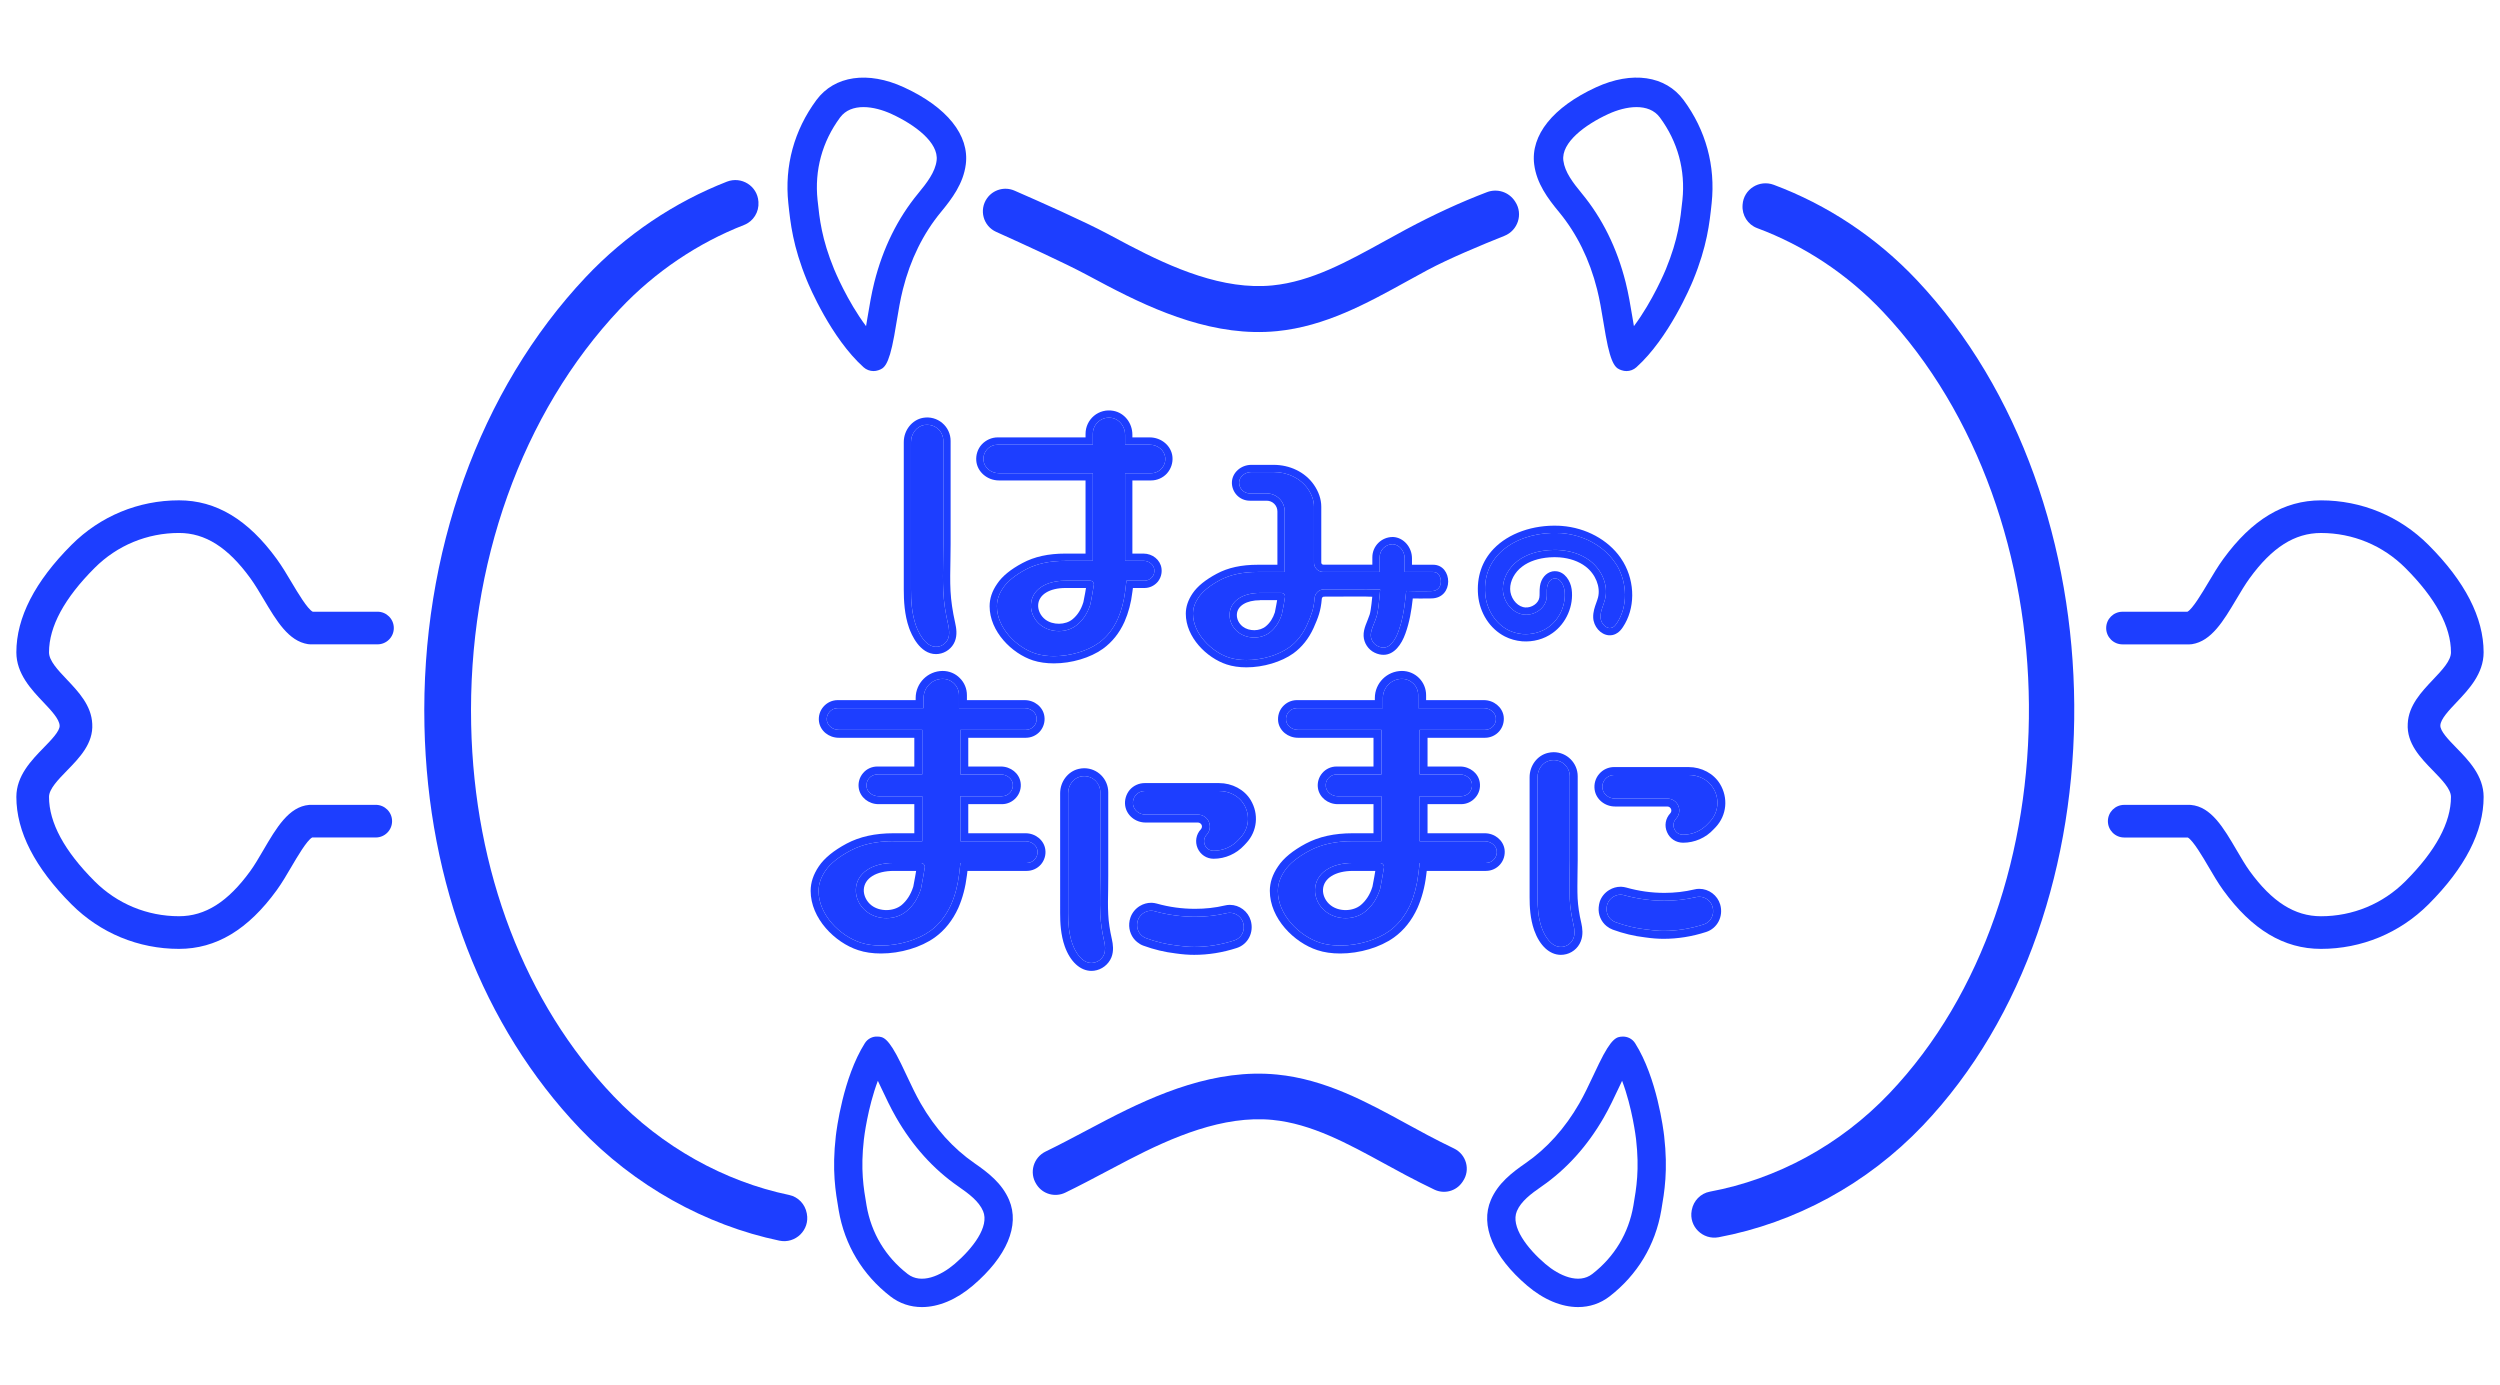 <?xml version="1.0" encoding="UTF-8"?> <svg xmlns="http://www.w3.org/2000/svg" xmlns:xlink="http://www.w3.org/1999/xlink" version="1.1" id="レイヤー_1" x="0px" y="0px" viewBox="0 0 277.556 153.73" style="enable-background:new 0 0 277.556 153.73;" xml:space="preserve"> <g> <g> <g> <g> <g id="XMLID_00000034784904563812992440000007119182045040769196_"> <g> <path style="fill:#1D3EFF;" d="M98.42,101.94c0.84,0,1.63-0.28,2.24-0.79c0.72-0.59,1.24-1.4,1.57-2.42l0.03-0.11 c0.07-0.33,0.14-0.7,0.21-1.13l0.2-1.17c0.02-0.12-0.02-0.26-0.1-0.35c-0.08-0.1-0.21-0.16-0.34-0.16h-3 c-2.46,0-4.11,1.14-4.21,2.9c-0.05,0.94,0.41,1.91,1.21,2.51C96.84,101.69,97.61,101.94,98.42,101.94z M93,78.62h9.54v-1.13 c0-1.17,0.95-2.12,2.12-2.12c0.48,0,0.94,0.19,1.28,0.53c0.34,0.34,0.53,0.8,0.53,1.28v1.44h7.29c0.66,0,1.24,0.45,1.32,1.03 c0.05,0.35-0.05,0.7-0.28,0.97c-0.23,0.26-0.56,0.41-0.91,0.41h-7.27v4.95h4.49c0.66,0,1.24,0.45,1.33,1.03 c0.05,0.36-0.05,0.7-0.29,0.97c-0.23,0.27-0.56,0.42-0.91,0.42h-4.62v5h7.24c0.66,0,1.24,0.45,1.32,1.02 c0.05,0.36-0.05,0.71-0.28,0.97c-0.23,0.27-0.56,0.42-0.91,0.42h-7.36l-0.15,1.27c-0.15,1.23-0.45,2.37-0.9,3.37 c-0.56,1.23-1.34,2.22-2.32,2.92c-1.38,0.99-3.47,1.61-5.45,1.61c-0.84,0-1.6-0.11-2.25-0.32c-2.3-0.75-4.68-3.1-4.68-5.74 c0-0.76,0.25-1.49,0.76-2.25c0.54-0.79,1.47-1.54,2.77-2.23c1.31-0.7,2.88-1.05,4.8-1.05v0.01h3.18v-5h-4.86 c-0.65,0-1.24-0.45-1.32-1.03c-0.05-0.36,0.05-0.7,0.28-0.97c0.23-0.27,0.57-0.42,0.92-0.42h4.98v-4.95h-9.26 c-0.66,0-1.24-0.45-1.33-1.02c-0.05-0.36,0.05-0.7,0.29-0.97C92.32,78.77,92.65,78.62,93,78.62z"></path> <path style="fill:#1D3EFF;" d="M121.18,106.91c-1.1,0-1.81-1.24-2.13-2.15c-0.38-1.07-0.46-2.23-0.46-3.36V88.06 c0-0.84,0.53-1.64,1.35-1.84c0.15-0.03,0.29-0.05,0.43-0.05c0.99,0,1.79,0.8,1.79,1.79c0,1.03,0,2.05,0,3.08 c0,2.08,0,4.17,0,6.26c0,1.41-0.07,2.84,0,4.26c0.05,1.01,0.21,1.96,0.43,2.95c0.11,0.48,0.16,1-0.02,1.46 c-0.2,0.49-0.68,0.86-1.21,0.92C121.3,106.9,121.24,106.91,121.18,106.91z"></path> <path style="fill:#1D3EFF;" d="M127.85,101.11c0.12,0.01,0.24,0.02,0.35,0.06c1.45,0.4,2.96,0.61,4.48,0.61 c1.18,0,2.37-0.13,3.51-0.4c0.11-0.03,0.23-0.04,0.35-0.04c0.68,0,1.29,0.46,1.48,1.11c0.25,0.87-0.19,1.71-0.99,1.96 c-1.48,0.48-2.98,0.72-4.45,0.72c-0.65,0-1.31-0.07-1.96-0.16c-1.13-0.13-2.26-0.4-3.38-0.81c-0.17-0.06-0.31-0.15-0.43-0.25 c-0.39-0.31-0.6-0.8-0.56-1.33c0.01-0.14,0.04-0.28,0.08-0.42c0.12-0.35,0.37-0.63,0.67-0.82c0.24-0.14,0.51-0.23,0.79-0.23 C127.81,101.11,127.83,101.11,127.85,101.11z"></path> <path style="fill:#1D3EFF;" d="M127.19,90.44c-0.67,0-1.3-0.45-1.4-1.12c-0.11-0.81,0.51-1.5,1.3-1.5h8.25 c1.1,0,2.18,0.51,2.75,1.46c0.74,1.22,0.58,2.69-0.36,3.71l-0.24,0.26c-0.71,0.77-1.71,1.2-2.75,1.2 c-0.43,0-0.8-0.23-0.97-0.63s-0.1-0.83,0.2-1.15c0.36-0.39,0.45-0.95,0.24-1.43c-0.21-0.49-0.69-0.8-1.22-0.8H127.19z"></path> <path style="fill:#1D3EFF;" d="M149.4,101.94c0.84,0,1.64-0.28,2.24-0.79c0.72-0.59,1.24-1.4,1.57-2.42l0.03-0.11 c0.07-0.33,0.14-0.7,0.21-1.13l0.2-1.17c0.02-0.12-0.02-0.26-0.1-0.35c-0.08-0.1-0.21-0.16-0.34-0.16h-3 c-2.46,0-4.11,1.14-4.21,2.9c-0.05,0.94,0.42,1.91,1.21,2.51C147.82,101.69,148.6,101.94,149.4,101.94z M150.19,93.39h3.18 V88.4h-4.85c-0.66,0-1.24-0.46-1.32-1.03c-0.06-0.36,0.04-0.7,0.28-0.97c0.23-0.27,0.56-0.42,0.91-0.42h4.98v-4.95h-9.26 c-0.66,0-1.24-0.45-1.32-1.02c-0.05-0.36,0.05-0.71,0.28-0.97c0.23-0.27,0.56-0.42,0.91-0.42h9.55v-1.13 c0-1.17,0.95-2.12,2.12-2.12c0.48,0,0.93,0.19,1.28,0.53c0.34,0.34,0.52,0.79,0.52,1.28v1.44h7.29c0.66,0,1.24,0.45,1.33,1.03 c0.05,0.35-0.05,0.7-0.28,0.96c-0.23,0.27-0.57,0.42-0.92,0.42h-7.26v4.95h4.49c0.66,0,1.24,0.45,1.32,1.03 c0.05,0.36-0.05,0.7-0.28,0.97c-0.23,0.27-0.56,0.42-0.91,0.42h-4.62v5h7.23c0.66,0,1.24,0.45,1.33,1.02 c0.05,0.36-0.05,0.71-0.29,0.97c-0.23,0.27-0.56,0.42-0.91,0.42h-7.35l-0.16,1.27c-0.15,1.23-0.45,2.37-0.89,3.37 c-0.57,1.23-1.35,2.22-2.33,2.92c-1.38,0.99-3.47,1.61-5.44,1.61c-0.84,0-1.6-0.11-2.26-0.32c-2.3-0.75-4.67-3.1-4.67-5.74 c0-0.76,0.25-1.49,0.76-2.25c0.53-0.79,1.46-1.54,2.76-2.23C146.71,93.74,148.28,93.39,150.19,93.39z"></path> <path style="fill:#1D3EFF;" d="M173.29,105.13c-1.09,0-1.81-1.23-2.13-2.15c-0.38-1.07-0.46-2.23-0.46-3.36V86.29 c0-0.85,0.53-1.65,1.36-1.85c0.14-0.03,0.29-0.05,0.43-0.05c0.99,0,1.79,0.81,1.79,1.79c0,1.03,0,2.05,0,3.08 c0,2.08,0,4.17,0,6.26c0,1.41-0.08,2.84-0.01,4.26c0.05,1.01,0.21,1.97,0.44,2.95c0.1,0.48,0.16,1-0.03,1.46 c-0.19,0.49-0.67,0.86-1.2,0.93C173.42,105.12,173.35,105.13,173.29,105.13z"></path> <path style="fill:#1D3EFF;" d="M179.12,99.56c0.23-0.14,0.5-0.23,0.79-0.23c0.02,0,0.04,0,0.06,0 c0.11,0.01,0.23,0.02,0.35,0.06c1.44,0.4,2.96,0.61,4.47,0.61c1.19,0,2.37-0.13,3.51-0.4c0.12-0.03,0.24-0.04,0.36-0.04 c0.68,0,1.28,0.46,1.47,1.11c0.25,0.87-0.19,1.71-0.98,1.96c-1.49,0.48-2.99,0.72-4.46,0.72c-0.65,0-1.3-0.07-1.95-0.16 c-1.13-0.13-2.27-0.4-3.39-0.81c-0.16-0.06-0.3-0.15-0.43-0.25c-0.39-0.31-0.59-0.8-0.55-1.33c0.01-0.14,0.03-0.28,0.08-0.42 C178.57,100.03,178.81,99.75,179.12,99.56z"></path> <path style="fill:#1D3EFF;" d="M179.31,88.66c-0.67,0-1.3-0.45-1.4-1.12c-0.12-0.8,0.51-1.5,1.3-1.5h8.24 c1.11,0,2.19,0.51,2.76,1.46c0.74,1.22,0.58,2.69-0.36,3.71l-0.25,0.26c-0.7,0.77-1.7,1.2-2.74,1.2 c-0.44,0-0.8-0.23-0.97-0.63c-0.18-0.4-0.1-0.83,0.19-1.15c0.36-0.38,0.46-0.95,0.25-1.43c-0.21-0.49-0.69-0.8-1.22-0.8 H179.31z"></path> <path style="fill:#1D3EFF;" d="M168.51,62.26c-0.98,0.74-1.67,1.91-1.66,3.14c0.02,1.23,0.84,2.46,2.03,2.78 c0.13,0.03,0.25,0.05,0.38,0.06c1.09,0.09,2.25-0.66,2.44-1.75c0.07-0.43,0-0.86,0.06-1.29c0.07-0.43,0.32-0.88,0.74-0.97 c0.07-0.01,0.13-0.01,0.2-0.01c0.54,0.04,0.91,0.72,0.99,1.3c0.21,1.55-0.5,3.2-1.78,4.11c-0.82,0.58-1.86,0.84-2.86,0.77 c-0.56-0.05-1.11-0.2-1.61-0.45c-1.45-0.75-2.39-2.32-2.54-3.95c-0.41-4.72,3.99-7,8.14-6.82c0.1,0,0.2,0.01,0.29,0.01 c2.31,0.18,4.59,1.29,5.92,3.19c0.1,0.14,0.2,0.28,0.29,0.43c1.12,1.94,1.21,4.51-0.03,6.37c-0.13,0.19-0.27,0.38-0.48,0.48 c-0.12,0.05-0.24,0.07-0.35,0.07c-0.51-0.04-0.98-0.64-0.99-1.21c-0.02-0.69,0.35-1.33,0.51-2.01 c0.39-1.56-0.39-3.27-1.67-4.25c-0.95-0.72-2.12-1.09-3.32-1.18c-0.42-0.04-0.84-0.03-1.25,0 C170.73,61.17,169.5,61.52,168.51,62.26z"></path> <path style="fill:#1D3EFF;" d="M137.49,70.21c0.49,0.37,1.11,0.57,1.76,0.57c0.67,0,1.32-0.22,1.81-0.63 c0.57-0.48,0.99-1.13,1.25-1.95c0,0,0.02-0.08,0.02-0.09c0.06-0.25,0.12-0.55,0.18-0.89l0.15-0.92 c0.02-0.12-0.01-0.24-0.09-0.33c-0.08-0.09-0.19-0.14-0.31-0.14h-2.37c-1.97,0-3.3,0.92-3.38,2.34 C136.47,68.94,136.84,69.71,137.49,70.21z M146.92,63.5h5.44h0.81v-0.8v-0.82c0-0.39,0.15-0.76,0.42-1.03 c0.28-0.28,0.64-0.43,1.05-0.43c0.71,0.04,1.31,0.76,1.31,1.57v0.71v0.8h0.8h2.36c0.68,0,0.86,0.69,0.86,1.05 c0,0.3-0.09,0.58-0.26,0.76c-0.19,0.22-0.47,0.32-0.85,0.32c-0.07,0-0.61,0.01-1.17,0.01c-0.29,0-0.58,0-0.82-0.01l-0.75-0.02 l-0.08,0.74c-0.16,1.55-0.39,2.66-0.77,3.72c-0.15,0.43-0.72,1.83-1.67,1.83c-0.2,0-0.42-0.06-0.65-0.17 c-0.43-0.2-0.74-0.67-0.76-1.15c-0.02-0.43,0.17-0.89,0.36-1.37c0.1-0.25,0.2-0.5,0.28-0.76c0.18-0.55,0.3-1.87,0.32-2.13 l0.08-0.87l-0.87-0.01c-0.01,0-0.12,0-0.42-0.01c-0.11,0-0.22-0.01-0.33-0.01l-0.24,0.01h-0.25h-0.85h-0.51h-1.16H147 c-0.55,0-1.01,0.43-1.05,0.97c-0.1,1.25-0.36,1.88-0.84,2.97c-0.49,1.07-1.15,1.91-1.99,2.51c-1.2,0.86-3.02,1.4-4.74,1.4 c-0.73,0-1.38-0.1-1.94-0.28c-1.92-0.62-3.99-2.66-3.99-4.86c0-0.61,0.2-1.2,0.62-1.82c0.46-0.67,1.26-1.32,2.38-1.92 c1.14-0.6,2.52-0.9,4.2-0.9h2.17h0.81v-0.81v-5.91c0-1.11-0.9-2-2-2h-1.87c-0.33,0-0.64-0.13-0.86-0.37 c-0.23-0.24-0.34-0.55-0.33-0.88c0.04-0.61,0.65-1.12,1.35-1.12h2.49c1.56,0,2.98,0.7,3.8,1.87c0.44,0.64,0.67,1.32,0.67,1.97 v6.21C145.88,63.04,146.35,63.5,146.92,63.5z"></path> <path style="fill:#1D3EFF;" d="M118.3,64.47c-2.25,0-3.76,1.04-3.84,2.65c-0.05,0.86,0.37,1.74,1.1,2.3 c0.55,0.42,1.26,0.65,2,0.65c0.76,0,1.49-0.25,2.04-0.72c0.66-0.54,1.14-1.28,1.44-2.21l0.02-0.1c0.07-0.3,0.13-0.64,0.2-1.03 l0.18-1.07c0.02-0.11-0.02-0.23-0.09-0.32c-0.08-0.09-0.19-0.15-0.31-0.15H118.3z M121.98,71.38 c-1.26,0.9-3.17,1.47-4.97,1.47c-0.77,0-1.46-0.1-2.07-0.3c-2.09-0.68-4.26-2.83-4.26-5.24c0-0.69,0.22-1.36,0.69-2.05 c0.49-0.72,1.34-1.41,2.52-2.04c1.21-0.64,2.64-0.95,4.39-0.95v-0.01h3.05v-9.72h-10.42c-0.89,0-1.65-0.63-1.72-1.44 c-0.04-0.45,0.1-0.88,0.41-1.22c0.3-0.33,0.73-0.51,1.17-0.51h10.56v-1.2c0-0.54,0.23-1.04,0.64-1.38 c0.42-0.35,0.94-0.49,1.49-0.39c0.83,0.15,1.45,0.96,1.45,1.87v1.1h2.73c0.9,0,1.65,0.63,1.73,1.43 c0.04,0.46-0.11,0.89-0.41,1.22c-0.3,0.33-0.73,0.52-1.17,0.52h-2.88v9.72h2.04c0.6,0,1.13,0.42,1.2,0.94 c0.05,0.33-0.04,0.64-0.25,0.89c-0.21,0.24-0.52,0.38-0.83,0.38h-2.01l-0.14,1.16c-0.14,1.12-0.41,2.16-0.82,3.08 C123.59,69.84,122.88,70.73,121.98,71.38z"></path> <path style="fill:#1D3EFF;" d="M101.14,49.08c0-0.93,0.63-1.75,1.47-1.9c0.11-0.01,0.22-0.02,0.33-0.02 c0.42,0,0.82,0.14,1.15,0.41c0.41,0.35,0.64,0.85,0.64,1.38v11.46c0,0.59-0.01,1.18-0.02,1.78c-0.02,1.14-0.04,2.32,0.02,3.48 c0.05,1.14,0.22,2.28,0.54,3.69c0.09,0.42,0.19,1.04-0.01,1.55c-0.19,0.47-0.65,0.83-1.16,0.89 c-1.44,0.18-2.26-1.93-2.41-2.35c-0.48-1.35-0.55-2.85-0.55-4V49.08z"></path> <path style="fill:#1D3EFF;" d="M182.64,104.07c-1.21-0.14-2.42-0.43-3.59-0.86c-0.24-0.09-0.47-0.22-0.68-0.39 c-0.62-0.5-0.95-1.28-0.88-2.09c0.02-0.23,0.06-0.44,0.12-0.63c0.18-0.53,0.55-0.99,1.05-1.29c0.39-0.24,0.82-0.36,1.25-0.36 H180c0.19,0.01,0.38,0.04,0.56,0.09c1.38,0.39,2.8,0.59,4.23,0.59c1.14,0,2.25-0.13,3.31-0.38c0.18-0.05,0.37-0.07,0.56-0.07 c1.07,0,2.02,0.72,2.32,1.74c0.38,1.31-0.31,2.65-1.56,3.05c-1.57,0.51-3.16,0.76-4.73,0.76 C184.07,104.23,183.41,104.18,182.64,104.07z M178.92,102.13c0.13,0.1,0.27,0.19,0.43,0.25c1.12,0.41,2.26,0.68,3.39,0.81 c0.65,0.09,1.3,0.16,1.95,0.16c1.47,0,2.97-0.24,4.46-0.72c0.79-0.25,1.23-1.09,0.98-1.96c-0.19-0.65-0.79-1.11-1.47-1.11 c-0.12,0-0.24,0.01-0.36,0.04c-1.14,0.27-2.32,0.4-3.51,0.4c-1.51,0-3.03-0.21-4.47-0.61c-0.12-0.04-0.24-0.05-0.35-0.06 c-0.02,0-0.04,0-0.06,0c-0.29,0-0.56,0.09-0.79,0.23c-0.31,0.19-0.55,0.47-0.67,0.82c-0.05,0.14-0.07,0.28-0.08,0.42 C178.33,101.33,178.53,101.82,178.92,102.13z"></path> <path style="fill:#1D3EFF;" d="M177.91,87.54c0.1,0.67,0.73,1.12,1.4,1.12h5.8c0.53,0,1.01,0.31,1.22,0.8 c0.21,0.48,0.11,1.05-0.25,1.43c-0.29,0.32-0.37,0.75-0.19,1.15c0.17,0.4,0.53,0.63,0.97,0.63c1.04,0,2.04-0.43,2.74-1.2 l0.25-0.26c0.94-1.02,1.1-2.49,0.36-3.71c-0.57-0.95-1.65-1.46-2.76-1.46h-8.24C178.42,86.04,177.79,86.74,177.91,87.54z M179.31,89.54c-1.14,0-2.12-0.8-2.27-1.87c-0.09-0.63,0.09-1.27,0.51-1.75c0.42-0.49,1.02-0.76,1.66-0.76h8.24 c1.47,0,2.81,0.72,3.51,1.88c0.93,1.54,0.75,3.46-0.46,4.77l-0.25,0.26c-0.87,0.95-2.11,1.49-3.39,1.49 c-0.79,0-1.47-0.45-1.78-1.17c-0.32-0.72-0.18-1.52,0.36-2.1c0.12-0.13,0.15-0.32,0.08-0.48c-0.07-0.16-0.23-0.27-0.41-0.27 H179.31z"></path> <path style="fill:#1D3EFF;" d="M172.06,84.44c-0.83,0.2-1.36,1-1.36,1.85v13.33c0,1.13,0.08,2.29,0.46,3.36 c0.32,0.92,1.04,2.15,2.13,2.15c0.06,0,0.13-0.01,0.19-0.01c0.53-0.07,1.01-0.44,1.2-0.93c0.19-0.46,0.13-0.98,0.03-1.46 c-0.23-0.98-0.39-1.94-0.44-2.95c-0.07-1.42,0.01-2.85,0.01-4.26c0-2.09,0-4.18,0-6.26c0-1.03,0-2.05,0-3.08 c0-0.98-0.8-1.79-1.79-1.79C172.35,84.39,172.2,84.41,172.06,84.44z M170.33,103.28c-0.45-1.28-0.51-2.63-0.51-3.66V86.29 c0-1.29,0.85-2.42,2.03-2.7c0.21-0.05,0.43-0.08,0.64-0.08c1.47,0,2.67,1.2,2.67,2.67v3.08v6.26c0,0.48-0.01,0.97-0.02,1.46 c-0.01,0.91-0.03,1.85,0.01,2.76c0.05,0.86,0.17,1.72,0.42,2.79c0.11,0.5,0.22,1.26-0.07,1.98c-0.31,0.8-1.06,1.38-1.91,1.48 c-0.1,0.01-0.2,0.02-0.3,0.02C172.04,106.01,170.94,104.99,170.33,103.28z"></path> <path style="fill:#1D3EFF;" d="M166.85,65.4c-0.01-1.23,0.68-2.4,1.66-3.14c0.99-0.74,2.22-1.09,3.45-1.18 c0.41-0.03,0.83-0.04,1.25,0c1.2,0.09,2.37,0.46,3.32,1.18c1.28,0.98,2.06,2.69,1.67,4.25c-0.16,0.68-0.53,1.32-0.51,2.01 c0.01,0.57,0.48,1.17,0.99,1.21c0.11,0,0.23-0.02,0.35-0.07c0.21-0.1,0.35-0.29,0.48-0.48c1.24-1.86,1.15-4.43,0.03-6.37 c-0.09-0.15-0.19-0.29-0.29-0.43c-1.33-1.9-3.61-3.01-5.92-3.19c-0.09,0-0.19-0.01-0.29-0.01c-4.15-0.18-8.55,2.1-8.14,6.82 c0.15,1.63,1.09,3.2,2.54,3.95c0.5,0.25,1.05,0.4,1.61,0.45c1,0.07,2.04-0.19,2.86-0.77c1.28-0.91,1.99-2.56,1.78-4.11 c-0.08-0.58-0.45-1.26-0.99-1.3c-0.07,0-0.13,0-0.2,0.01c-0.42,0.09-0.67,0.54-0.74,0.97c-0.06,0.43,0.01,0.86-0.06,1.29 c-0.19,1.09-1.35,1.84-2.44,1.75c-0.13-0.01-0.25-0.03-0.38-0.06C167.69,67.86,166.87,66.63,166.85,65.4z M167.07,70.66 c-1.66-0.85-2.79-2.61-2.97-4.59c-0.17-2,0.42-3.77,1.73-5.14c1.65-1.72,4.36-2.68,7.25-2.56c0.1,0.01,0.21,0.01,0.32,0.02 c2.67,0.21,5.1,1.52,6.51,3.52c0.11,0.16,0.22,0.33,0.32,0.5c1.33,2.28,1.31,5.18-0.05,7.21c-0.17,0.26-0.42,0.58-0.8,0.76 c-0.24,0.12-0.5,0.17-0.77,0.15c-0.91-0.07-1.7-0.98-1.73-1.98c-0.02-0.61,0.17-1.15,0.34-1.62c0.08-0.22,0.15-0.42,0.2-0.61 c0.29-1.17-0.28-2.58-1.38-3.42c-0.76-0.58-1.76-0.93-2.89-1.02c-0.37-0.03-0.75-0.03-1.13,0c-1.21,0.09-2.26,0.44-3.02,1.02 c-0.84,0.63-1.35,1.59-1.34,2.49c0.01,0.92,0.64,1.8,1.43,2.01c0.07,0.02,0.15,0.03,0.23,0.04c0.73,0.06,1.47-0.45,1.58-1.08 c0.03-0.16,0.03-0.34,0.03-0.54c0-0.22,0-0.47,0.04-0.74c0.12-0.85,0.66-1.49,1.37-1.64c0.14-0.02,0.28-0.03,0.42-0.02 c0.96,0.07,1.6,1.06,1.73,1.99c0.25,1.84-0.6,3.8-2.12,4.87c-0.96,0.69-2.16,1.01-3.38,0.92 C168.3,71.14,167.66,70.96,167.07,70.66z"></path> <path style="fill:#1D3EFF;" d="M151.64,101.15c-0.6,0.51-1.4,0.79-2.24,0.79c-0.8,0-1.58-0.25-2.19-0.72 c-0.79-0.6-1.26-1.57-1.21-2.51c0.1-1.76,1.75-2.9,4.21-2.9h3c0.13,0,0.26,0.06,0.34,0.16c0.08,0.09,0.12,0.23,0.1,0.35 l-0.2,1.17c-0.07,0.43-0.14,0.8-0.21,1.13l-0.03,0.11C152.88,99.75,152.36,100.56,151.64,101.15z M151.08,100.48 c0.58-0.49,1.02-1.16,1.28-2l0.02-0.07c0.06-0.29,0.13-0.65,0.2-1.07l0.11-0.65h-2.48c-1.95,0-3.26,0.81-3.33,2.07 c-0.03,0.65,0.3,1.33,0.87,1.76C148.67,101.23,150.2,101.21,151.08,100.48z"></path> <path style="fill:#1D3EFF;" d="M148.8,104.98c1.97,0,4.06-0.62,5.44-1.61c0.98-0.7,1.76-1.69,2.33-2.92 c0.44-1,0.74-2.14,0.89-3.37l0.16-1.27h7.35c0.35,0,0.68-0.15,0.91-0.42c0.24-0.26,0.34-0.61,0.29-0.97 c-0.09-0.57-0.67-1.02-1.33-1.02h-7.23v-5h4.62c0.35,0,0.68-0.15,0.91-0.42c0.23-0.27,0.33-0.61,0.28-0.97 c-0.08-0.58-0.66-1.03-1.32-1.03h-4.49v-4.95h7.26c0.35,0,0.69-0.15,0.92-0.42c0.23-0.26,0.33-0.61,0.28-0.96 c-0.09-0.58-0.67-1.03-1.33-1.03h-7.29v-1.44c0-0.49-0.18-0.94-0.52-1.28c-0.35-0.34-0.8-0.53-1.28-0.53 c-1.17,0-2.12,0.95-2.12,2.12v1.13h-9.55c-0.35,0-0.68,0.15-0.91,0.42c-0.23,0.26-0.33,0.61-0.28,0.97 c0.08,0.57,0.66,1.02,1.32,1.02h9.26v4.95h-4.98c-0.35,0-0.68,0.15-0.91,0.42c-0.24,0.27-0.34,0.61-0.28,0.97 c0.08,0.57,0.66,1.03,1.32,1.03h4.85v4.99h-3.18c-1.91,0-3.48,0.35-4.8,1.05c-1.3,0.69-2.23,1.44-2.76,2.23 c-0.51,0.76-0.76,1.49-0.76,2.25c0,2.64,2.37,4.99,4.67,5.74C147.2,104.87,147.96,104.98,148.8,104.98z M154.76,104.08 c-1.53,1.1-3.81,1.78-5.96,1.78c-0.94,0-1.79-0.12-2.54-0.37c-2.59-0.84-5.28-3.53-5.28-6.58c0-0.93,0.3-1.83,0.92-2.73 c0.61-0.92,1.65-1.76,3.07-2.52c1.45-0.77,3.16-1.15,5.22-1.15h2.3v-3.23h-3.97c-1.11,0-2.05-0.77-2.2-1.79 c-0.09-0.6,0.09-1.21,0.49-1.67c0.4-0.46,0.97-0.72,1.58-0.72h4.1v-3.19h-8.38c-1.11,0-2.05-0.76-2.2-1.78 c-0.08-0.61,0.09-1.21,0.49-1.67c0.4-0.46,0.97-0.73,1.58-0.73h8.66v-0.24c0-1.65,1.35-3,3.01-3c0.71,0,1.39,0.28,1.9,0.79 c0.5,0.5,0.78,1.18,0.78,1.9v0.55h6.41c1.1,0,2.05,0.77,2.2,1.79c0.08,0.6-0.09,1.21-0.49,1.67c-0.4,0.46-0.98,0.72-1.58,0.72 h-6.38v3.19h3.61c1.1,0,2.05,0.76,2.19,1.78c0.09,0.61-0.09,1.22-0.49,1.67c-0.39,0.46-0.97,0.73-1.58,0.73h-3.73v3.23h6.35 c1.11,0,2.05,0.77,2.2,1.79c0.08,0.6-0.09,1.21-0.49,1.67c-0.4,0.46-0.97,0.72-1.58,0.72h-6.57l-0.06,0.49 c-0.16,1.32-0.49,2.54-0.97,3.63C156.74,102.19,155.86,103.29,154.76,104.08z"></path> <path style="fill:#1D3EFF;" d="M137.32,68.21c-0.03,0.51,0.22,1.02,0.66,1.36c0.71,0.54,1.88,0.53,2.56-0.04 c0.46-0.38,0.79-0.9,1-1.55c0.06-0.28,0.12-0.57,0.17-0.89l0.08-0.46h-1.9v0.01C138.38,66.64,137.37,67.26,137.32,68.21z M136.51,68.17c0.08-1.42,1.41-2.34,3.38-2.34h2.37c0.12,0,0.23,0.05,0.31,0.14c0.08,0.09,0.11,0.21,0.09,0.33l-0.15,0.92 c-0.06,0.34-0.12,0.64-0.18,0.89c0,0.01-0.02,0.09-0.02,0.09c-0.26,0.82-0.68,1.47-1.25,1.95c-0.49,0.41-1.14,0.63-1.81,0.63 c-0.65,0-1.27-0.2-1.76-0.57C136.84,69.71,136.47,68.94,136.51,68.17z"></path> <path style="fill:#1D3EFF;" d="M150.27,65.43h0.85h0.25l0.24-0.01c0.11,0,0.22,0.01,0.33,0.01c0.3,0.01,0.41,0.01,0.42,0.01 l0.87,0.01l-0.08,0.87c-0.02,0.26-0.14,1.58-0.32,2.13c-0.08,0.26-0.18,0.51-0.28,0.76c-0.19,0.48-0.38,0.94-0.36,1.37 c0.02,0.48,0.33,0.95,0.76,1.15c0.23,0.11,0.45,0.17,0.65,0.17c0.95,0,1.52-1.4,1.67-1.83c0.38-1.06,0.61-2.17,0.77-3.72 l0.08-0.74l0.75,0.02c0.24,0.01,0.53,0.01,0.82,0.01c0.56,0,1.1-0.01,1.17-0.01c0.38,0,0.66-0.1,0.85-0.32 c0.17-0.18,0.26-0.46,0.26-0.76c0-0.36-0.18-1.05-0.86-1.05h-2.36h-0.8v-0.8v-0.71c0-0.81-0.6-1.53-1.31-1.57 c-0.41,0-0.77,0.15-1.05,0.43c-0.27,0.27-0.42,0.64-0.42,1.03v0.82v0.8h-0.81h-5.44c-0.57,0-1.04-0.46-1.04-1.04v-6.21 c0-0.65-0.23-1.33-0.67-1.97c-0.82-1.17-2.24-1.87-3.8-1.87h-2.49c-0.7,0-1.31,0.51-1.35,1.12c-0.01,0.33,0.1,0.64,0.33,0.88 c0.22,0.24,0.53,0.37,0.86,0.37h1.87c1.1,0,2,0.89,2,2v5.91v0.81h-0.81h-2.17c-1.68,0-3.06,0.3-4.2,0.9 c-1.12,0.6-1.92,1.25-2.38,1.92c-0.42,0.62-0.62,1.21-0.62,1.82c0,2.2,2.07,4.24,3.99,4.86c0.56,0.18,1.21,0.28,1.94,0.28 c1.72,0,3.54-0.54,4.74-1.4c0.84-0.6,1.5-1.44,1.99-2.51c0.48-1.09,0.74-1.72,0.84-2.97c0.04-0.54,0.5-0.97,1.05-0.97h1.6 h1.16H150.27z M151.15,66.23c-0.01,0-0.02,0-0.03,0c-0.28,0-0.57,0-0.85,0c-0.17,0-0.34,0-0.51,0c-0.92,0-1.84,0.01-2.76,0.01 c-0.13,0-0.24,0.1-0.25,0.23c-0.11,1.38-0.42,2.13-0.91,3.24c-0.54,1.19-1.3,2.14-2.25,2.83c-1.33,0.95-3.33,1.55-5.21,1.55 c-0.81,0-1.55-0.11-2.19-0.32c-2.23-0.73-4.54-3.03-4.54-5.63c0-0.77,0.25-1.52,0.76-2.27c0.53-0.78,1.43-1.51,2.67-2.17 c1.26-0.68,2.75-1,4.57-1h2.17v-5.92c0-0.66-0.53-1.19-1.19-1.19h-1.87c-0.55,0-1.07-0.22-1.45-0.62 c-0.37-0.4-0.57-0.93-0.54-1.48c0.06-1.04,1.02-1.88,2.15-1.88h2.49c1.75,0,3.46,0.77,4.46,2.21 c0.52,0.75,0.82,1.59,0.82,2.43v6.21c0,0.13,0.1,0.23,0.23,0.23h5.44v-0.82c0-1.25,1.02-2.25,2.26-2.25c0.02,0,0.04,0,0.06,0 c1.14,0.06,2.08,1.12,2.08,2.37v0.71h2.35c2.18,0,2.35,3.74-0.23,3.74c0,0-0.58,0.01-1.19,0.01c-0.3,0-0.6,0-0.84-0.01 c-0.15,1.37-0.36,2.62-0.82,3.9c-0.43,1.21-1.24,2.36-2.43,2.36c-0.31,0-0.64-0.07-0.99-0.24c-0.7-0.33-1.19-1.07-1.22-1.85 c-0.04-0.85,0.43-1.61,0.68-2.4c0.15-0.5,0.28-1.96,0.28-1.96s-0.1,0-0.44-0.01c-0.1-0.01-0.2-0.01-0.3-0.01 C151.46,66.23,151.31,66.23,151.15,66.23z"></path> <path style="fill:#1D3EFF;" d="M127.24,104.16c1.12,0.41,2.25,0.68,3.38,0.81c0.65,0.09,1.31,0.16,1.96,0.16 c1.47,0,2.97-0.24,4.45-0.72c0.8-0.25,1.24-1.09,0.99-1.96c-0.19-0.65-0.8-1.11-1.48-1.11c-0.12,0-0.24,0.01-0.35,0.04 c-1.14,0.27-2.33,0.4-3.51,0.4c-1.52,0-3.03-0.21-4.48-0.61c-0.11-0.04-0.23-0.05-0.35-0.06c-0.02,0-0.04,0-0.06,0 c-0.28,0-0.55,0.09-0.79,0.23c-0.3,0.19-0.55,0.47-0.67,0.82c-0.04,0.14-0.07,0.28-0.08,0.42c-0.04,0.53,0.17,1.02,0.56,1.33 C126.93,104.01,127.07,104.1,127.24,104.16z M125.5,101.88c0.18-0.53,0.55-0.99,1.04-1.29c0.39-0.24,0.83-0.36,1.25-0.36h0.1 c0.18,0.01,0.37,0.04,0.55,0.09c1.38,0.39,2.81,0.58,4.24,0.58c1.13,0,2.25-0.12,3.3-0.37c0.19-0.05,0.38-0.07,0.56-0.07 c1.07,0,2.02,0.72,2.32,1.74c0.38,1.31-0.3,2.65-1.56,3.05c-1.57,0.51-3.16,0.76-4.72,0.76c-0.63,0-1.29-0.05-2.06-0.16 c-1.2-0.14-2.41-0.43-3.58-0.86c-0.25-0.09-0.47-0.22-0.69-0.4c-0.61-0.49-0.94-1.27-0.88-2.08 C125.39,102.28,125.43,102.07,125.5,101.88z"></path> <path style="fill:#1D3EFF;" d="M127.19,91.32c-1.14,0-2.11-0.8-2.27-1.87c-0.09-0.63,0.1-1.27,0.51-1.76 c0.42-0.48,1.03-0.75,1.66-0.75h8.25c1.46,0,2.81,0.72,3.51,1.88c0.93,1.54,0.74,3.46-0.47,4.76l-0.25,0.27 c-0.87,0.94-2.1,1.49-3.39,1.49c-0.78,0-1.46-0.45-1.78-1.17c-0.31-0.72-0.17-1.53,0.36-2.1c0.12-0.13,0.16-0.32,0.09-0.48 c-0.08-0.16-0.24-0.27-0.41-0.27H127.19z M127.09,87.82c-0.79,0-1.41,0.69-1.3,1.5c0.1,0.67,0.73,1.12,1.4,1.12h5.8 c0.53,0,1.01,0.31,1.22,0.8c0.21,0.48,0.12,1.04-0.24,1.43c-0.3,0.32-0.37,0.75-0.2,1.15s0.54,0.63,0.97,0.63 c1.04,0,2.04-0.43,2.75-1.2l0.24-0.26c0.94-1.02,1.1-2.49,0.36-3.71c-0.57-0.95-1.65-1.46-2.75-1.46H127.09z"></path> <path style="fill:#1D3EFF;" d="M119.94,86.22c-0.82,0.2-1.35,1-1.35,1.84v13.34c0,1.13,0.08,2.29,0.46,3.36 c0.32,0.91,1.03,2.15,2.13,2.15c0.06,0,0.12-0.01,0.18-0.02c0.53-0.06,1.01-0.43,1.21-0.92c0.18-0.46,0.13-0.98,0.02-1.46 c-0.22-0.99-0.38-1.94-0.43-2.95c-0.07-1.42,0-2.85,0-4.26c0-2.09,0-4.18,0-6.26c0-1.03,0-2.05,0-3.08 c0-0.99-0.8-1.79-1.79-1.79C120.23,86.17,120.09,86.19,119.94,86.22z M119.74,85.37c0.21-0.05,0.42-0.08,0.63-0.08 c1.48,0,2.67,1.2,2.67,2.67v3.08v6.26c0,0.48,0,0.97-0.01,1.46c-0.02,0.91-0.04,1.85,0.01,2.76c0.04,0.85,0.17,1.72,0.41,2.79 c0.11,0.5,0.23,1.25-0.06,1.98c-0.32,0.79-1.07,1.37-1.92,1.48c-0.1,0.01-0.19,0.02-0.29,0.02c-1.25,0-2.36-1.02-2.97-2.73 c-0.45-1.28-0.51-2.63-0.51-3.66V88.07C117.7,86.78,118.56,85.65,119.74,85.37z"></path> <path style="fill:#1D3EFF;" d="M114.46,67.12c0.08-1.61,1.59-2.65,3.84-2.65h2.74c0.12,0,0.23,0.06,0.31,0.15 c0.07,0.09,0.11,0.21,0.09,0.32l-0.18,1.07c-0.07,0.39-0.13,0.73-0.2,1.03l-0.02,0.1c-0.3,0.93-0.78,1.67-1.44,2.21 c-0.55,0.47-1.28,0.72-2.04,0.72c-0.74,0-1.45-0.23-2-0.65C114.83,68.86,114.41,67.98,114.46,67.12z M118.3,65.28 c-1.78,0-2.98,0.74-3.04,1.88c-0.03,0.6,0.27,1.22,0.79,1.62c0.84,0.64,2.24,0.63,3.04-0.04c0.54-0.45,0.93-1.06,1.17-1.83 l0.02-0.06c0.06-0.27,0.12-0.6,0.19-0.98l0.1-0.59H118.3z"></path> <path style="fill:#1D3EFF;" d="M110.68,67.31c0,2.41,2.17,4.56,4.26,5.24c0.61,0.2,1.3,0.3,2.07,0.3 c1.8,0,3.71-0.57,4.97-1.47c0.9-0.65,1.61-1.54,2.12-2.67c0.41-0.92,0.68-1.96,0.82-3.08l0.14-1.16h2.01 c0.31,0,0.62-0.14,0.83-0.38c0.21-0.25,0.3-0.56,0.25-0.89c-0.07-0.52-0.6-0.94-1.2-0.94h-2.04v-9.72h2.88 c0.44,0,0.87-0.19,1.17-0.52c0.3-0.33,0.45-0.76,0.41-1.22c-0.08-0.8-0.83-1.43-1.73-1.43h-2.73v-1.1 c0-0.91-0.62-1.72-1.45-1.87c-0.55-0.1-1.07,0.04-1.49,0.39c-0.41,0.34-0.64,0.84-0.64,1.38v1.2h-10.56 c-0.44,0-0.87,0.18-1.17,0.51c-0.31,0.34-0.45,0.77-0.41,1.22c0.07,0.81,0.83,1.44,1.72,1.44h10.42v9.72h-3.05v0.01 c-1.75,0-3.18,0.31-4.39,0.95c-1.18,0.63-2.03,1.32-2.52,2.04C110.9,65.95,110.68,66.62,110.68,67.31z M108.39,51.17 c-0.06-0.67,0.16-1.34,0.61-1.83c0.46-0.49,1.1-0.78,1.77-0.78h9.75v-0.39c0-0.78,0.34-1.5,0.93-2c0.6-0.5,1.38-0.7,2.15-0.56 c1.23,0.22,2.12,1.34,2.12,2.66v0.29h1.92c1.31,0,2.42,0.95,2.53,2.17c0.06,0.67-0.17,1.34-0.62,1.84 c-0.45,0.49-1.09,0.77-1.76,0.77h-2.07v8.12h1.23c1.01,0,1.87,0.7,2,1.63c0.08,0.55-0.08,1.11-0.44,1.53 c-0.37,0.42-0.89,0.66-1.44,0.66h-1.29l-0.06,0.44c-0.14,1.21-0.44,2.32-0.88,3.32c-0.57,1.26-1.38,2.26-2.39,2.99 c-1.39,1-3.48,1.62-5.44,1.62c-0.86,0-1.63-0.11-2.32-0.33c-2.37-0.77-4.82-3.23-4.82-6.01c0-0.86,0.27-1.68,0.84-2.5 c0.56-0.84,1.51-1.61,2.81-2.3c1.32-0.71,2.88-1.05,4.76-1.05h2.24v-8.12h-9.61C109.61,53.34,108.5,52.39,108.39,51.17z"></path> <path style="fill:#1D3EFF;" d="M102.61,47.18c-0.84,0.15-1.47,0.97-1.47,1.9v16.37c0,1.15,0.07,2.65,0.55,4 c0.15,0.42,0.97,2.53,2.41,2.35c0.51-0.06,0.97-0.42,1.16-0.89c0.2-0.51,0.1-1.13,0.01-1.55c-0.32-1.41-0.49-2.55-0.54-3.69 c-0.06-1.16-0.04-2.34-0.02-3.48c0.01-0.6,0.02-1.19,0.02-1.78V48.95c0-0.53-0.23-1.03-0.64-1.38 c-0.33-0.27-0.73-0.41-1.15-0.41C102.83,47.16,102.72,47.17,102.61,47.18z M100.34,49.08c0-1.32,0.92-2.47,2.13-2.69 c0.77-0.14,1.55,0.07,2.14,0.57c0.59,0.49,0.93,1.22,0.93,1.99v11.46c0,0.6-0.01,1.19-0.02,1.79 c-0.02,1.13-0.05,2.3,0.01,3.43c0.06,1.09,0.22,2.19,0.52,3.55c0.12,0.53,0.25,1.31-0.04,2.03c-0.3,0.75-1.01,1.29-1.81,1.39 c-0.09,0.01-0.19,0.02-0.28,0.02c-1.82,0-2.74-2.2-2.99-2.9c-0.52-1.47-0.59-3.05-0.59-4.27V49.08z"></path> <path style="fill:#1D3EFF;" d="M100.1,100.48c0.58-0.49,1.01-1.16,1.28-2l0.02-0.07c0.06-0.29,0.13-0.65,0.2-1.07l0.11-0.65 h-2.48c-1.95,0-3.26,0.81-3.33,2.07c-0.03,0.65,0.3,1.33,0.86,1.76C97.69,101.23,99.21,101.21,100.1,100.48z M96.23,101.22 c-0.8-0.6-1.26-1.57-1.21-2.51c0.1-1.76,1.75-2.9,4.21-2.9h3c0.13,0,0.26,0.06,0.34,0.16c0.08,0.09,0.12,0.23,0.1,0.35 l-0.2,1.17c-0.07,0.43-0.14,0.8-0.21,1.13l-0.03,0.11c-0.33,1.02-0.85,1.83-1.57,2.42c-0.61,0.51-1.4,0.79-2.24,0.79 C97.61,101.94,96.84,101.69,96.23,101.22z"></path> <path style="fill:#1D3EFF;" d="M93.99,93.66c1.45-0.77,3.15-1.15,5.22-1.15h2.3v-3.23h-3.97c-1.11,0-2.05-0.77-2.2-1.79 c-0.09-0.6,0.09-1.21,0.49-1.67c0.39-0.46,0.97-0.72,1.58-0.72h4.1v-3.19h-8.38c-1.11,0-2.05-0.76-2.2-1.78 c-0.09-0.6,0.09-1.21,0.49-1.67s0.97-0.73,1.58-0.73h8.66v-0.24c0-1.65,1.35-3,3-3c0.72,0,1.4,0.28,1.9,0.79 c0.51,0.5,0.79,1.18,0.79,1.9v0.55h6.41c1.1,0,2.05,0.77,2.19,1.79c0.09,0.6-0.09,1.21-0.48,1.67 c-0.4,0.46-0.98,0.72-1.58,0.72h-6.39v3.19h3.61c1.11,0,2.05,0.76,2.2,1.78c0.09,0.6-0.09,1.21-0.49,1.67 c-0.4,0.46-0.97,0.73-1.58,0.73h-3.74v3.23h6.36c1.1,0,2.05,0.77,2.19,1.79c0.09,0.6-0.09,1.21-0.48,1.67 c-0.4,0.46-0.98,0.72-1.58,0.72h-6.58l-0.06,0.49c-0.16,1.32-0.48,2.54-0.96,3.63c-0.63,1.38-1.51,2.48-2.61,3.27 c-1.53,1.1-3.81,1.78-5.97,1.78c-0.93,0-1.78-0.12-2.53-0.37c-2.59-0.84-5.28-3.53-5.28-6.58c0-0.93,0.3-1.83,0.91-2.73 C91.53,95.26,92.57,94.42,93.99,93.66z M95.56,104.66c0.65,0.21,1.41,0.32,2.25,0.32c1.98,0,4.07-0.62,5.45-1.61 c0.98-0.7,1.76-1.69,2.32-2.92c0.45-1,0.75-2.14,0.9-3.37l0.15-1.27h7.36c0.35,0,0.68-0.15,0.91-0.42 c0.23-0.26,0.33-0.61,0.28-0.97c-0.08-0.57-0.66-1.02-1.32-1.02h-7.24v-5h4.62c0.35,0,0.68-0.15,0.91-0.42 c0.24-0.27,0.34-0.61,0.29-0.97c-0.09-0.58-0.67-1.03-1.33-1.03h-4.49v-4.95h7.27c0.35,0,0.68-0.15,0.91-0.41 c0.23-0.27,0.33-0.62,0.28-0.97c-0.08-0.58-0.66-1.03-1.32-1.03h-7.29v-1.44c0-0.48-0.19-0.94-0.53-1.28 c-0.34-0.34-0.8-0.53-1.28-0.53c-1.17,0-2.12,0.95-2.12,2.12v1.13H93c-0.35,0-0.68,0.15-0.91,0.42 c-0.24,0.27-0.34,0.61-0.29,0.97c0.09,0.57,0.67,1.02,1.33,1.02h9.26v4.95h-4.98c-0.35,0-0.69,0.15-0.92,0.42 c-0.23,0.27-0.33,0.61-0.28,0.97c0.08,0.58,0.67,1.03,1.32,1.03h4.86v5h-3.18v-0.01c-1.92,0-3.49,0.35-4.8,1.05 c-1.3,0.69-2.23,1.44-2.77,2.23c-0.51,0.76-0.76,1.49-0.76,2.25C90.88,101.56,93.26,103.91,95.56,104.66z"></path> </g> <g> </g> </g> </g> </g> </g> <g> <g> <g> <path style="fill:#1D3EFF;" d="M257.679,105.347c-4.121,0-7.671-2.132-10.851-6.516c-0.572-0.789-1.112-1.712-1.634-2.604 c-0.604-1.033-1.714-2.931-2.3-3.245h-7.059c-1.001,0-1.812-0.812-1.812-1.812s0.812-1.812,1.812-1.812h7.245 c0.052,0,0.104,0.002,0.156,0.007c2.257,0.195,3.631,2.545,5.087,5.033c0.5,0.854,0.971,1.661,1.439,2.306 c2.485,3.425,5,5.02,7.917,5.02c3.539,0,6.866-1.378,9.368-3.88c3.361-3.361,5.065-6.513,5.065-9.368 c0-0.874-1.017-1.918-2-2.926c-1.376-1.411-2.934-3.009-2.798-5.212c0.091-2.016,1.531-3.536,2.803-4.878 c1.026-1.083,1.996-2.105,1.996-3.037c0-2.855-1.704-6.007-5.065-9.368c-2.502-2.502-5.829-3.88-9.368-3.88 c-2.913,0-5.429,1.596-7.918,5.021c-0.499,0.687-1.005,1.538-1.493,2.36c-1.413,2.378-2.749,4.624-4.906,4.962 c-0.093,0.015-0.187,0.022-0.281,0.022h-7.437c-1.001,0-1.812-0.812-1.812-1.812c0-1.001,0.812-1.812,1.812-1.812h7.207 c0.562-0.285,1.646-2.108,2.301-3.211c0.53-0.893,1.08-1.817,1.677-2.639c3.186-4.384,6.735-6.515,10.85-6.515 c4.507,0,8.745,1.755,11.931,4.942c4.065,4.065,6.127,8.079,6.127,11.931c0,2.376-1.658,4.125-2.989,5.53 c-0.876,0.925-1.783,1.881-1.814,2.578c-0.038,0.63,0.924,1.617,1.774,2.489c1.35,1.385,3.03,3.108,3.03,5.457 c0,3.852-2.061,7.866-6.127,11.931C266.424,103.591,262.187,105.347,257.679,105.347z"></path> </g> </g> <g> <g> <path style="fill:#1D3EFF;" d="M19.873,105.347c-4.507,0-8.745-1.755-11.931-4.942c-4.065-4.065-6.126-8.079-6.126-11.931 c0-2.349,1.68-4.072,3.029-5.457c0.85-0.871,1.813-1.859,1.776-2.458c-0.033-0.727-0.939-1.683-1.816-2.608 c-1.332-1.405-2.989-3.154-2.989-5.53c0-3.852,2.061-7.866,6.127-11.931c3.186-3.187,7.424-4.942,11.931-4.942 c4.115,0,7.665,2.131,10.851,6.515c0.597,0.822,1.146,1.746,1.677,2.639c0.651,1.096,1.726,2.903,2.314,3.211h7.194 c1.001,0,1.812,0.812,1.812,1.812c0,1.001-0.811,1.812-1.812,1.812h-7.437c-0.094,0-0.188-0.007-0.28-0.022 c-2.158-0.338-3.493-2.584-4.906-4.962c-0.489-0.822-0.994-1.673-1.494-2.36c-2.49-3.426-5.006-5.021-7.918-5.021 c-3.539,0-6.866,1.378-9.368,3.88c-3.361,3.36-5.065,6.513-5.065,9.368c0,0.932,0.969,1.954,1.996,3.037 c1.271,1.342,2.712,2.862,2.804,4.908c0.135,2.173-1.424,3.771-2.8,5.182c-0.983,1.008-2,2.052-2,2.926 c0,2.856,1.704,6.008,5.065,9.368c2.502,2.502,5.829,3.88,9.368,3.88c2.917,0,5.433-1.595,7.917-5.02 c0.468-0.645,0.94-1.452,1.439-2.306c1.455-2.488,2.83-4.838,5.086-5.033c0.052-0.005,0.104-0.007,0.156-0.007h7.245 c1.001,0,1.812,0.812,1.812,1.812s-0.811,1.812-1.812,1.812h-7.06c-0.586,0.315-1.696,2.212-2.3,3.245 c-0.522,0.892-1.062,1.815-1.634,2.604C27.543,103.215,23.994,105.347,19.873,105.347z"></path> </g> </g> <g id="XMLID_00000000196618093606778820000014116605000338022837_"> <g> <g> <path style="fill:#1D3EFF;" d="M175.201,145.114c-1.827,0-3.809-0.809-5.663-2.39c-3.759-3.208-5.224-6.67-4.018-9.5 c0.793-1.858,2.338-3.039,3.855-4.089c2.368-1.639,4.373-3.869,5.959-6.629c0.555-0.966,1.032-1.981,1.538-3.055 c0.211-0.451,0.424-0.901,0.641-1.347c1.431-2.953,2-2.984,2.6-3.018c0.575-0.03,1.118,0.25,1.422,0.733 c2.43,3.846,3.149,9.653,3.224,10.308l0,0c0.438,3.825,0.035,6.177-0.321,8.254c-0.659,3.847-2.642,7.147-5.732,9.543 C177.675,144.722,176.475,145.114,175.201,145.114z M180.089,119.992c-0.125,0.262-0.25,0.528-0.375,0.794 c-0.51,1.085-1.038,2.207-1.657,3.284c-1.82,3.167-4.14,5.739-6.894,7.646c-1.186,0.821-2.289,1.649-2.753,2.739 c-0.732,1.717,1.156,4.163,3.167,5.879c1.526,1.301,3.695,2.276,5.204,1.106c2.46-1.907,4.037-4.532,4.562-7.592 c0.335-1.96,0.683-3.986,0.296-7.365c0-0.001,0-0.001,0-0.002C181.618,126.304,181.231,123.009,180.089,119.992z"></path> </g> </g> </g> <g id="XMLID_00000132802330630321524560000007175581426657780133_"> <g> <g> <path style="fill:#1D3EFF;" d="M102.352,145.115c-1.275,0-2.474-0.393-3.504-1.192c-3.091-2.397-5.073-5.697-5.732-9.543 c-0.356-2.076-0.759-4.428-0.321-8.255c0-0.001,0-0.001,0-0.001c0.075-0.651,0.8-6.472,3.224-10.309 c0.304-0.481,0.847-0.769,1.419-0.732c0.598,0.032,1.162,0.063,2.602,3.018c0.217,0.447,0.43,0.898,0.642,1.349 c0.505,1.074,0.983,2.089,1.537,3.054c1.586,2.759,3.591,4.989,5.959,6.629c1.516,1.05,3.063,2.231,3.855,4.09 c1.207,2.83-0.257,6.293-4.018,9.502C106.161,144.306,104.179,145.115,102.352,145.115z M95.913,126.482L95.913,126.482 c-0.387,3.381-0.04,5.407,0.296,7.367c0.525,3.059,2.102,5.686,4.562,7.593c1.508,1.17,3.678,0.196,5.205-1.106 c2.011-1.716,3.899-4.162,3.166-5.88c-0.464-1.09-1.568-1.917-2.754-2.739c-2.754-1.907-5.074-4.48-6.894-7.647 c-0.62-1.077-1.146-2.199-1.657-3.283c-0.125-0.264-0.25-0.529-0.375-0.794C96.325,123.004,95.934,126.3,95.913,126.482z"></path> </g> </g> </g> <g id="XMLID_00000165947601258199310850000013172580493365678004_"> <g> <g> <path style="fill:#1D3EFF;" d="M180.575,41.197c-0.178,0-0.357-0.029-0.53-0.088c-0.593-0.204-1.152-0.395-1.769-3.825 c-0.095-0.521-0.182-1.047-0.268-1.572c-0.208-1.253-0.404-2.435-0.695-3.591c-0.832-3.305-2.251-6.187-4.215-8.567 c-1.251-1.515-2.495-3.172-2.768-5.302c-0.417-3.24,2.085-6.36,6.864-8.559c3.996-1.839,7.72-1.297,9.721,1.413 c2.477,3.352,3.555,7.311,3.118,11.448c-0.236,2.235-0.503,4.769-2.062,8.571l0,0c-0.265,0.648-2.695,6.413-6.297,9.651 C181.368,41.052,180.975,41.197,180.575,41.197z M181.69,11.89c-1.03,0-2.152,0.319-3.132,0.77 c-2.582,1.188-5.249,3.171-4.99,5.176c0.163,1.268,1.062,2.445,2.048,3.64c2.276,2.757,3.911,6.07,4.862,9.848 c0.324,1.286,0.54,2.591,0.75,3.854c0.057,0.344,0.114,0.689,0.174,1.032c2.086-2.791,3.473-6.139,3.548-6.321l0,0 c1.382-3.372,1.612-5.56,1.836-7.676c0.349-3.312-0.514-6.481-2.497-9.166C183.671,12.211,182.727,11.89,181.69,11.89z M186.459,30.507h0.005H186.459z"></path> </g> </g> </g> <g id="XMLID_00000177471483648315525340000015084505106214084533_"> <g> <g> <path style="fill:#1D3EFF;" d="M96.978,41.196c-0.399,0-0.793-0.145-1.098-0.419c-3.61-3.246-6.031-9.001-6.298-9.651l0,0 c-1.558-3.803-1.825-6.336-2.061-8.571c-0.437-4.136,0.641-8.094,3.118-11.447c2.002-2.71,5.727-3.252,9.722-1.413 c4.778,2.199,7.28,5.318,6.863,8.559c-0.275,2.13-1.518,3.786-2.768,5.301c-1.964,2.379-3.383,5.261-4.215,8.566 c-0.291,1.156-0.488,2.341-0.696,3.594c-0.087,0.524-0.174,1.048-0.268,1.57c-0.621,3.43-1.179,3.621-1.77,3.824 C97.334,41.167,97.156,41.196,96.978,41.196z M95.863,11.89c-1.037,0-1.981,0.322-2.598,1.156 c-1.983,2.686-2.847,5.855-2.497,9.165c0.223,2.116,0.455,4.304,1.836,7.676c0,0.001,0,0.001,0.001,0.001 c0.073,0.179,1.456,3.527,3.546,6.322c0.059-0.34,0.115-0.685,0.173-1.03c0.21-1.264,0.427-2.57,0.75-3.856 c0.951-3.778,2.587-7.091,4.862-9.848c0.986-1.194,1.885-2.371,2.048-3.64c0.258-2.005-2.408-3.988-4.99-5.176 C98.016,12.209,96.895,11.89,95.863,11.89z"></path> </g> </g> </g> <g> <g> <g> <path style="fill:#1D3EFF;" d="M168.242,22.422c-0.013-0.02-0.026-0.039-0.038-0.059c-0.666-1.04-1.96-1.469-3.114-1.03 c-2.924,1.112-5.919,2.492-9.013,4.148c-0.774,0.415-1.549,0.842-2.325,1.271c-4.2,2.318-8.167,4.506-12.474,4.934 c-5.479,0.546-11.123-1.946-15.919-4.454c-0.797-0.417-1.592-0.842-2.388-1.269c-2.575-1.378-7.609-3.609-10.342-4.8 c-1.09-0.474-2.361-0.119-3.047,0.851l0,0c-0.908,1.287-0.424,3.08,1.012,3.727c2.994,1.348,7.649,3.478,9.968,4.72 c0.811,0.435,1.621,0.868,2.434,1.293c5.466,2.857,11.975,5.687,18.787,5.009c5.35-0.531,9.969-3.079,14.434-5.543 c0.758-0.418,1.513-0.836,2.269-1.24c2.383-1.276,5.981-2.777,8.539-3.797C168.52,25.588,169.114,23.774,168.242,22.422z"></path> </g> </g> <g> <g> <path style="fill:#1D3EFF;" d="M212.813,31.098c-4.514-4.788-9.982-8.377-15.885-10.58c-1.607-0.6-3.342,0.487-3.461,2.198 l-0.004,0.064c-0.078,1.114,0.577,2.157,1.625,2.547c5.187,1.929,10.001,5.088,13.979,9.306 c21.301,22.592,21.638,64.756,0.694,86.758c-5.471,5.748-12.51,9.526-19.936,10.912c-1.019,0.19-1.806,1.006-1.997,2.024 l-0.012,0.063c-0.332,1.77,1.227,3.304,2.997,2.972c8.465-1.59,16.468-5.892,22.68-12.418 C236.166,101.123,235.835,55.516,212.813,31.098z"></path> </g> </g> </g> <g> <g> <g> <path style="fill:#1D3EFF;" d="M89.567,134.691c-0.189-1.006-0.955-1.815-1.957-2.023c-7.168-1.489-14.136-5.346-19.492-10.973 c-9.845-10.342-15.459-24.981-15.808-41.217c-0.382-17.805,5.636-34.634,16.508-46.166c3.917-4.155,8.698-7.351,13.791-9.336 c1.034-0.403,1.674-1.438,1.596-2.544c-0.002-0.021-0.003-0.043-0.005-0.064c-0.121-1.728-1.889-2.828-3.502-2.198 c-5.797,2.264-11.223,5.881-15.655,10.583C53.243,43.27,46.712,61.434,47.123,80.59c0.376,17.532,6.497,33.401,17.237,44.683 c6.066,6.373,13.98,10.757,22.164,12.467c1.792,0.375,3.394-1.186,3.055-2.985L89.567,134.691z"></path> </g> </g> <g> <g> <path style="fill:#1D3EFF;" d="M158.485,126.02c-0.756-0.402-1.512-0.814-2.27-1.228c-4.468-2.443-9.089-4.968-14.438-5.493 c-6.813-0.67-13.318,2.133-18.784,4.963c-0.815,0.422-1.628,0.853-2.442,1.285c-1.51,0.801-2.985,1.581-4.46,2.297 c-1.358,0.66-1.851,2.343-1.039,3.616l0.035,0.056c0.68,1.066,2.052,1.444,3.189,0.892c1.582-0.768,3.125-1.585,4.645-2.391 c0.798-0.423,1.597-0.847,2.397-1.261c4.809-2.49,10.472-4.957,15.963-4.421c4.322,0.425,8.298,2.598,12.506,4.898 c0.776,0.424,1.551,0.847,2.326,1.258c1.055,0.56,2.098,1.086,3.131,1.581c1.097,0.526,2.411,0.184,3.1-0.821l0.07-0.104 c0.864-1.26,0.387-2.981-0.99-3.642C160.456,127.04,159.477,126.546,158.485,126.02z"></path> </g> </g> </g> </g> </g> </svg> 